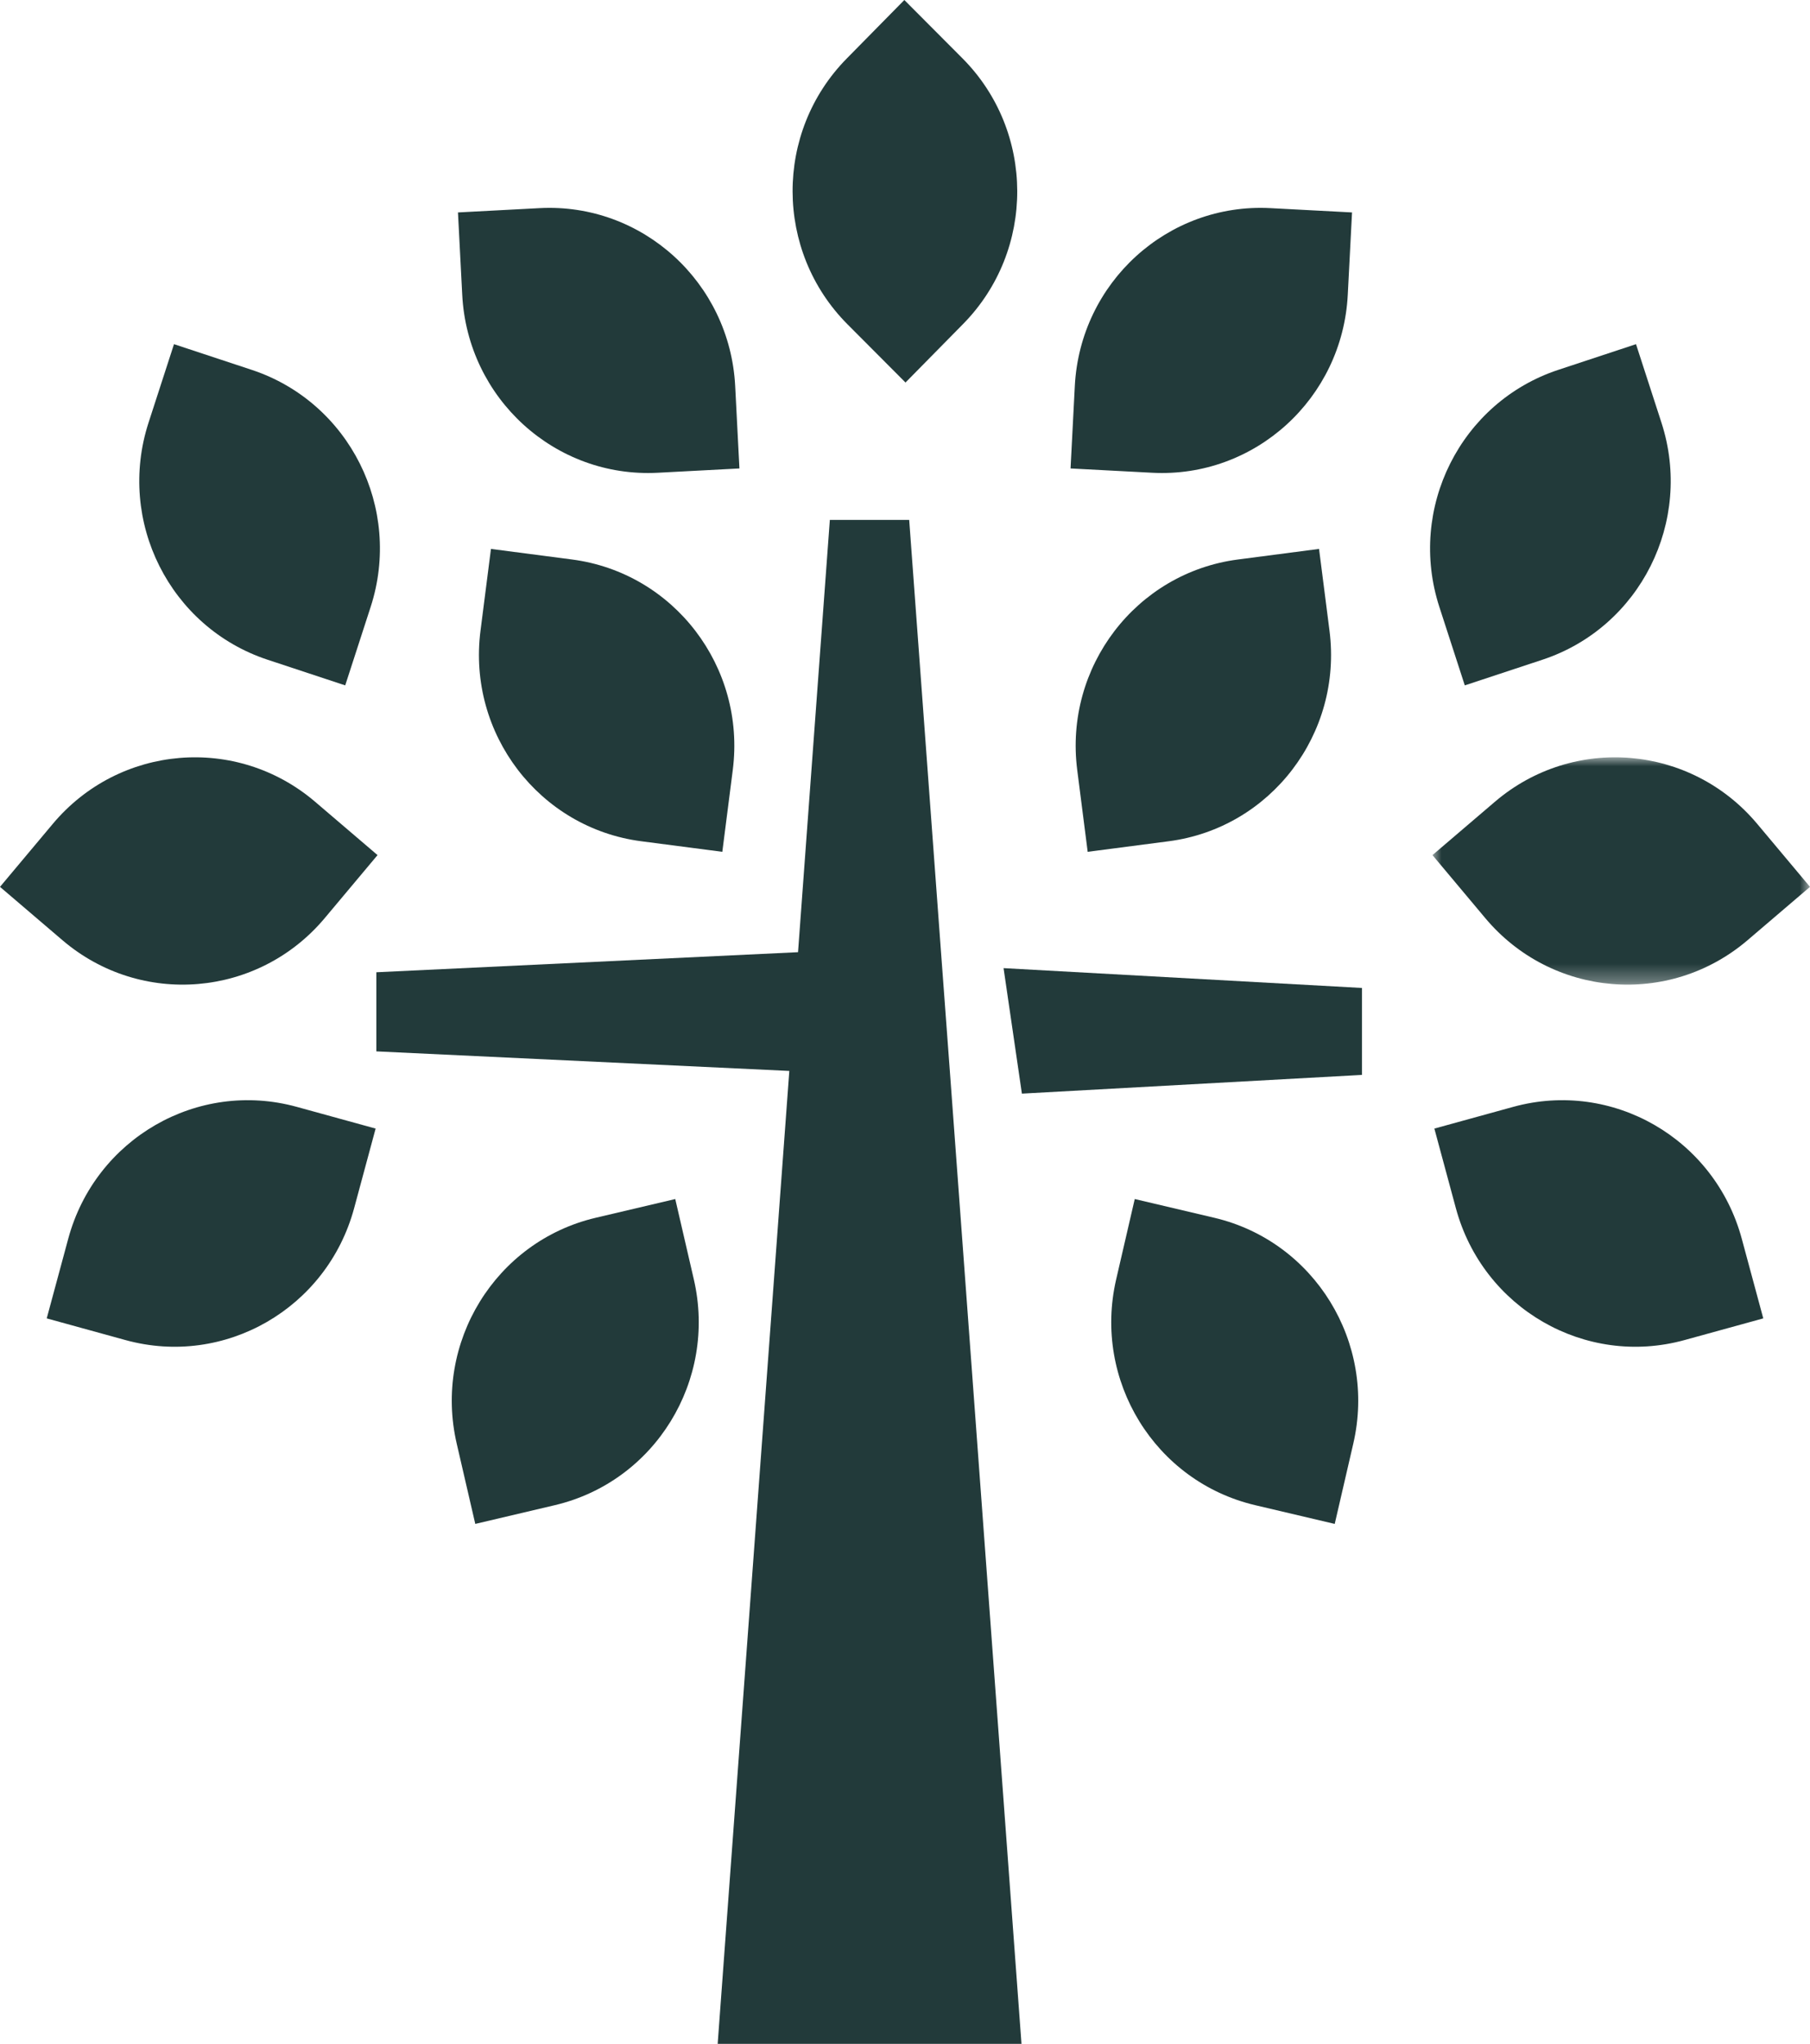 <?xml version="1.0" encoding="UTF-8"?> <svg xmlns="http://www.w3.org/2000/svg" xmlns:xlink="http://www.w3.org/1999/xlink" width="101px" height="114px" viewBox="0 0 101 114" version="1.1"><title>89524710-01DE-4D47-A966-9EB8961B3F0E@3x</title><defs><polygon id="path-1" points="0 0 21.067 0 21.067 12.68 0 12.68"></polygon></defs><g id="Pages" stroke="none" stroke-width="1" fill="none" fill-rule="evenodd"><g id="Homepage-v1.0" transform="translate(-427, -941)"><g id="Group-31" transform="translate(427, 941)"><polygon id="Fill-1" fill="#223A3A" points="46.306 29 44.531 53.111 21 54.23 21 58.643 44.045 59.734 40.047 114 57 114 53.002 59.734 52.51 53.111 50.734 29"></polygon><polygon id="Fill-2" fill="#223A3A" points="76 55.106 76 59.955 57.023 61 56 54"></polygon><g id="Group-30"><path d="M25.484,80.517 L26.521,85 L30.962,83.954 C36.549,82.638 40.021,77 38.717,71.362 L37.68,66.879 L33.238,67.925 C27.652,69.241 24.18,74.879 25.484,80.517" id="Fill-3" fill="#223A3A"></path><path d="M3.807,69.095 L2.607,73.536 L7.007,74.747 C12.542,76.27 18.252,72.976 19.761,67.39 L20.96,62.949 L16.56,61.738 C11.025,60.215 5.315,63.509 3.807,69.095" id="Fill-5" fill="#223A3A"></path><path d="M2.946,45.953 L0,49.467 L3.482,52.44 C7.861,56.18 14.415,55.629 18.121,51.209 L21.067,47.695 L17.585,44.722 C13.206,40.982 6.652,41.533 2.946,45.953" id="Fill-7" fill="#223A3A"></path><path d="M14.044,20.629 L9.709,19.197 L8.29,23.571 C6.504,29.073 9.477,34.995 14.929,36.797 L19.263,38.229 L20.682,33.855 C22.468,28.352 19.495,22.431 14.044,20.629" id="Fill-9" fill="#223A3A"></path><path d="M31.919,31.207 L27.396,30.617 L26.812,35.182 C26.077,40.924 30.093,46.181 35.783,46.923 L40.306,47.512 L40.89,42.947 C41.625,37.205 37.609,31.948 31.919,31.207" id="Fill-11" fill="#223A3A"></path><path d="M30.11,11.609 L25.555,11.849 L25.793,16.446 C26.091,22.228 30.978,26.671 36.707,26.369 L41.261,26.129 L41.024,21.532 C40.725,15.75 35.838,11.307 30.11,11.609" id="Fill-13" fill="#223A3A"></path><path d="M53.698,3.245 L50.463,0 L47.248,3.265 C43.204,7.372 43.224,14.009 47.293,18.091 L50.528,21.336 L53.743,18.071 C57.787,13.964 57.767,7.326 53.698,3.245" id="Fill-15" fill="#223A3A"></path><path d="M75.516,80.517 L74.479,85 L70.038,83.954 C64.451,82.638 60.979,77 62.283,71.362 L63.32,66.879 L67.761,67.925 C73.348,69.241 76.82,74.879 75.516,80.517" id="Fill-17" fill="#223A3A"></path><path d="M97.193,69.095 L98.393,73.536 L93.993,74.747 C88.458,76.27 82.748,72.976 81.239,67.39 L80.039,62.949 L84.44,61.738 C89.975,60.215 95.684,63.509 97.193,69.095" id="Fill-19" fill="#223A3A"></path><g id="Group-23" transform="translate(79.933, 42.241)"><mask id="mask-2" fill="white"><use xlink:href="#path-1"></use></mask><g id="Clip-22"></g><path d="M18.121,3.712 L21.067,7.226 L17.585,10.199 C13.206,13.939 6.652,13.388 2.946,8.968 L0,5.454 L3.482,2.481 C7.861,-1.259 14.415,-0.708 18.121,3.712" id="Fill-21" fill="#223A3A" mask="url(#mask-2)"></path></g><path d="M86.956,20.629 L91.291,19.197 L92.71,23.571 C94.495,29.073 91.523,34.995 86.071,36.797 L81.737,38.229 L80.318,33.855 C78.532,28.352 81.505,22.431 86.956,20.629" id="Fill-24" fill="#223A3A"></path><path d="M69.08,31.207 L73.604,30.617 L74.188,35.182 C74.923,40.924 70.907,46.181 65.217,46.923 L60.694,47.512 L60.11,42.947 C59.375,37.205 63.391,31.948 69.08,31.207" id="Fill-26" fill="#223A3A"></path><path d="M70.89,11.609 L75.445,11.849 L75.207,16.446 C74.909,22.228 70.022,26.671 64.293,26.369 L59.738,26.129 L59.976,21.532 C60.275,15.75 65.161,11.307 70.89,11.609" id="Fill-28" fill="#223A3A"></path></g></g></g></g></svg> 